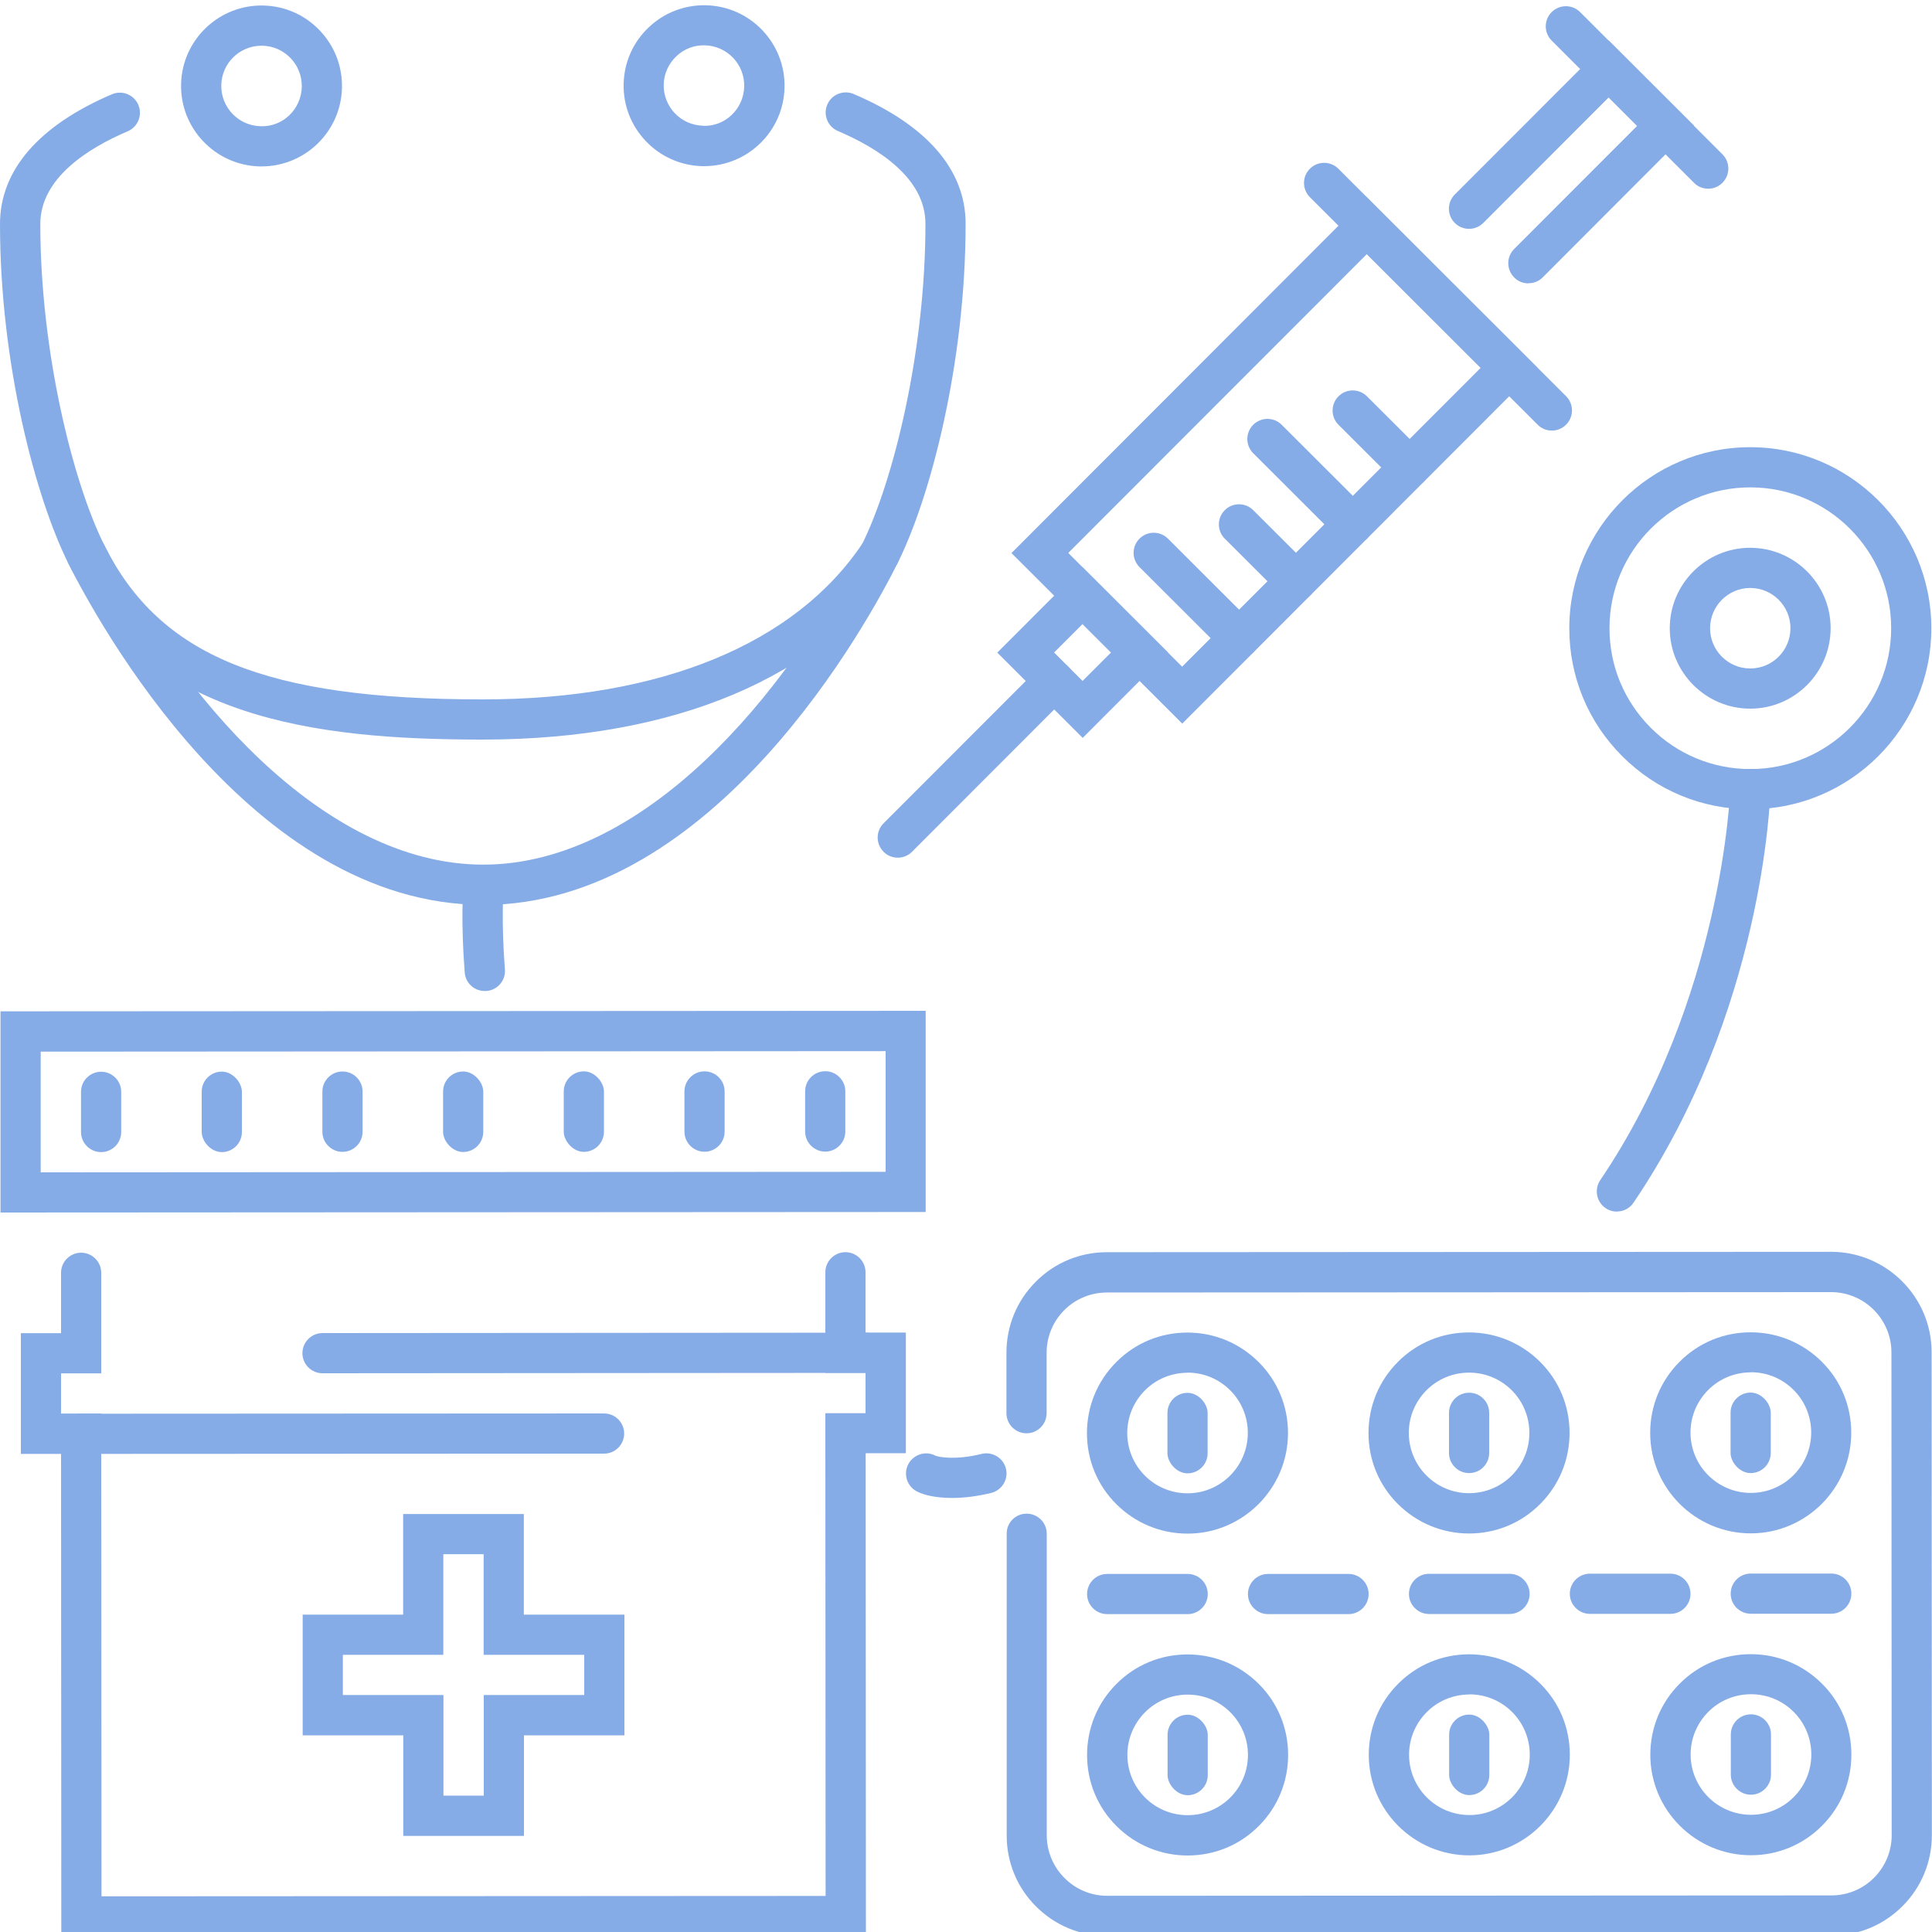 <?xml version="1.0" encoding="UTF-8"?>
<svg id="_レイヤー_2" data-name="レイヤー 2" xmlns="http://www.w3.org/2000/svg" xmlns:xlink="http://www.w3.org/1999/xlink" viewBox="0 0 150 150">
  <defs>
    <style>
      .cls-1 {
        fill: #85ace6;
      }

      .cls-1, .cls-2 {
        stroke-width: 0px;
      }

      .cls-2 {
        fill: none;
      }

      .cls-3 {
        clip-path: url(#clippath);
      }
    </style>
    <clipPath id="clippath">
      <rect class="cls-2" width="150" height="150"/>
    </clipPath>
  </defs>
  <g id="_レイヤー_1-2" data-name="レイヤー 1">
    <g class="cls-3">
      <g>
        <g>
          <g>
            <path class="cls-1" d="M54.66,12.9c-.05,0-.1,0-.15,0h0c-3.44-.09-6.18-2.96-6.09-6.4.04-1.67.73-3.22,1.94-4.37,1.21-1.15,2.79-1.76,4.46-1.72,3.44.08,6.18,2.95,6.09,6.4-.08,3.39-2.87,6.09-6.24,6.09ZM54.58,9.77c1.74.07,3.16-1.33,3.2-3.05.02-.83-.29-1.63-.86-2.23-.58-.6-1.35-.95-2.19-.97-.83-.03-1.63.28-2.23.86-.6.57-.95,1.35-.97,2.18-.04,1.72,1.32,3.16,3.05,3.2h0Z"/>
            <path class="cls-1" d="M20.3,12.92c-.05,0-.1,0-.15,0-3.44-.09-6.18-2.96-6.09-6.4.08-3.44,2.96-6.18,6.4-6.09h0c1.67.04,3.22.73,4.37,1.94,1.15,1.21,1.76,2.79,1.72,4.46-.08,3.39-2.87,6.09-6.24,6.09ZM20.3,3.55c-1.69,0-3.08,1.35-3.12,3.05-.04,1.72,1.32,3.16,3.05,3.2,1.74.07,3.16-1.33,3.2-3.05.02-.83-.29-1.63-.86-2.23-.58-.6-1.35-.95-2.18-.97-.03,0-.05,0-.08,0Z"/>
          </g>
          <path class="cls-1" d="M37.42,57.42c-13.13,0-26.1-1.67-32.11-13.67-.39-.77-.07-1.71.7-2.1.77-.39,1.71-.07,2.1.7,4.3,8.59,12.53,11.95,29.33,11.95h.07c13.8,0,24.27-4.32,29.48-12.15.48-.72,1.45-.91,2.17-.43.72.48.91,1.45.43,2.16-5.81,8.72-17.2,13.53-32.08,13.54h-.09Z"/>
          <path class="cls-1" d="M37.5,70.25c-18.01,0-29.97-22.07-32.19-26.5C2.76,38.65,0,28.22,0,17.39c0-4.16,3-7.64,8.69-10.07.79-.34,1.71.03,2.05.82s-.03,1.71-.82,2.05c-3.1,1.32-6.79,3.65-6.79,7.2,0,9.86,2.51,20.02,4.98,24.96,5.72,11.43,16.86,24.77,29.4,24.78h.01c12.54,0,23.66-13.37,29.38-24.81,2.47-4.94,4.96-15.1,4.95-24.96,0-3.55-3.7-5.87-6.8-7.19-.79-.34-1.16-1.26-.82-2.05.34-.79,1.26-1.16,2.05-.82,5.69,2.42,8.69,5.9,8.69,10.06,0,10.83-2.73,21.26-5.28,26.36-2.21,4.43-14.16,26.53-32.17,26.54h-.01Z"/>
        </g>
        <g>
          <path class="cls-1" d="M135.89,55.02c-3.44,0-6.25-2.8-6.25-6.24,0-3.44,2.8-6.25,6.24-6.25h0c3.44,0,6.25,2.8,6.25,6.24,0,3.44-2.8,6.25-6.24,6.25h0ZM135.89,45.65h0c-1.72,0-3.12,1.4-3.12,3.13,0,1.72,1.4,3.12,3.12,3.12h0c1.72,0,3.12-1.4,3.12-3.13,0-1.72-1.4-3.12-3.12-3.12Z"/>
          <path class="cls-1" d="M135.89,62.83c-3.75,0-7.28-1.46-9.93-4.11-2.66-2.65-4.12-6.18-4.12-9.94,0-7.75,6.3-14.06,14.05-14.06h0c7.75,0,14.05,6.3,14.06,14.05h0c0,7.75-6.3,14.06-14.05,14.06h0ZM135.89,37.84h0c-6.03,0-10.93,4.91-10.93,10.94,0,2.92,1.14,5.66,3.21,7.73,2.06,2.06,4.81,3.2,7.73,3.2h0c6.03,0,10.93-4.91,10.93-10.94h0c0-6.03-4.91-10.93-10.93-10.93Z"/>
        </g>
        <g>
          <path class="cls-1" d="M125.53,94.07c-.3,0-.61-.09-.87-.27-.71-.48-.9-1.45-.42-2.17,9.53-14.08,10.09-30.25,10.1-30.41.02-.86.76-1.53,1.6-1.52.86.02,1.54.74,1.52,1.6-.02.7-.57,17.22-10.63,32.07-.3.45-.79.69-1.29.69Z"/>
          <path class="cls-1" d="M73.93,116.3c-1.23,0-2.2-.21-2.77-.52-.76-.41-1.04-1.36-.63-2.12.41-.75,1.35-1.04,2.1-.64.23.1,1.54.37,3.58-.14.84-.2,1.68.31,1.89,1.14.21.84-.31,1.68-1.14,1.89-1.11.27-2.13.39-3.02.39Z"/>
          <path class="cls-1" d="M37.63,76.94c-.81,0-1.49-.62-1.55-1.44-.3-3.85-.13-6.37-.12-6.48.06-.86.81-1.5,1.67-1.45.86.06,1.51.81,1.45,1.67,0,.02-.16,2.41.12,6.02.07.86-.57,1.61-1.43,1.68-.04,0-.08,0-.12,0Z"/>
        </g>
        <g>
          <path class="cls-1" d="M4.76,150.36l-.02-37.48H1.62s0-9.37,0-9.37h3.12s0-4.69,0-4.69c0-.86.7-1.56,1.56-1.56h0c.86,0,1.56.7,1.56,1.56v7.81s-3.12,0-3.12,0v3.12s3.12,0,3.12,0l.02,37.48,56.22-.03-.02-37.48h3.12s0-3.13,0-3.13h-3.12s0-7.81,0-7.81c0-.86.7-1.56,1.56-1.56h0c.86,0,1.56.7,1.56,1.56v4.68s3.13,0,3.13,0v9.37s-3.12,0-3.12,0l.02,37.48-62.47.04Z"/>
          <path class="cls-1" d="M6.3,112.88c-.86,0-1.56-.7-1.56-1.56s.7-1.56,1.56-1.56l40.6-.02h0c.86,0,1.56.7,1.56,1.56s-.7,1.56-1.56,1.56l-40.6.02h0Z"/>
          <path class="cls-1" d="M25.04,106.62c-.86,0-1.56-.7-1.56-1.56,0-.86.7-1.56,1.56-1.56l42.17-.03h0c.86,0,1.56.7,1.56,1.56,0,.86-.7,1.56-1.56,1.56l-42.17.03h0Z"/>
          <path class="cls-1" d="M31.31,142.54v-7.81s-7.81,0-7.81,0v-9.37s7.8,0,7.8,0v-7.81s9.37,0,9.37,0v7.81s7.81,0,7.81,0v9.37s-7.8,0-7.8,0v7.81s-9.37,0-9.37,0ZM34.43,131.6v7.81s3.13,0,3.13,0v-7.81s7.8,0,7.8,0v-3.12s-7.81,0-7.81,0v-7.81s-3.13,0-3.13,0v7.81s-7.8,0-7.8,0v3.12s7.81,0,7.81,0Z"/>
          <g>
            <path class="cls-1" d="M.04,94.14v-15.62s71.83-.04,71.83-.04v15.62s-71.83.04-71.83.04ZM3.16,81.65v9.37s65.6-.04,65.6-.04v-9.37s-65.6.04-65.6.04Z"/>
            <path class="cls-1" d="M7.85,83.21h0c.86,0,1.56.7,1.56,1.56v3.12c0,.86-.7,1.56-1.56,1.56h0c-.86,0-1.56-.7-1.56-1.56v-3.12c0-.86.7-1.56,1.56-1.56Z"/>
            <rect class="cls-1" x="15.66" y="83.2" width="3.12" height="6.25" rx="1.56" ry="1.56"/>
            <path class="cls-1" d="M26.59,83.19h0c.86,0,1.56.7,1.56,1.56v3.12c0,.86-.7,1.56-1.56,1.56h0c-.86,0-1.56-.7-1.56-1.56v-3.12c0-.86.7-1.56,1.56-1.56Z"/>
            <rect class="cls-1" x="34.4" y="83.19" width="3.12" height="6.25" rx="1.56" ry="1.56"/>
            <rect class="cls-1" x="43.77" y="83.18" width="3.12" height="6.25" rx="1.56" ry="1.56"/>
            <path class="cls-1" d="M54.7,83.18h0c.86,0,1.56.7,1.56,1.56v3.12c0,.86-.7,1.56-1.56,1.56h0c-.86,0-1.56-.7-1.56-1.56v-3.12c0-.86.7-1.56,1.56-1.56Z"/>
            <path class="cls-1" d="M64.07,83.17h0c.86,0,1.56.7,1.56,1.56v3.12c0,.86-.7,1.56-1.56,1.56h0c-.86,0-1.56-.7-1.56-1.56v-3.12c0-.86.7-1.56,1.56-1.56Z"/>
          </g>
        </g>
        <g>
          <path class="cls-1" d="M69.7,66.59c-.4,0-.8-.15-1.1-.46-.61-.61-.61-1.6,0-2.21l12.14-12.15c.61-.61,1.6-.61,2.21,0,.61.61.61,1.6,0,2.21l-12.14,12.15c-.31.31-.7.46-1.1.46Z"/>
          <path class="cls-1" d="M84.06,57.29l-6.63-6.62,6.62-6.63,6.63,6.62-6.62,6.63ZM81.84,50.66l2.21,2.21,2.21-2.21-2.21-2.21-2.21,2.21Z"/>
          <path class="cls-1" d="M91.79,56.18l-13.26-13.24,27.59-27.62,13.26,13.24-27.59,27.62ZM82.94,42.93l8.84,8.83,23.18-23.2-8.84-8.83-23.18,23.2Z"/>
          <path class="cls-1" d="M120.48,33.43c-.4,0-.8-.15-1.1-.46l-17.68-17.66c-.61-.61-.61-1.6,0-2.21.61-.61,1.6-.61,2.21,0l17.68,17.66c.61.61.61,1.6,0,2.21-.31.31-.7.46-1.1.46Z"/>
          <path class="cls-1" d="M118.66,22c-.4,0-.8-.15-1.1-.46-.61-.61-.61-1.6,0-2.21l9.55-9.56-2.21-2.21-9.74,9.75c-.61.61-1.6.61-2.21,0-.61-.61-.61-1.6,0-2.21l11.95-11.96,6.63,6.62-11.75,11.77c-.31.31-.7.46-1.1.46Z"/>
          <path class="cls-1" d="M132.62,14.65c-.4,0-.8-.15-1.1-.46l-11.05-11.04c-.61-.61-.61-1.6,0-2.21.61-.61,1.6-.61,2.21,0l11.05,11.04c.61.61.61,1.6,0,2.21-.31.31-.7.46-1.1.46Z"/>
          <path class="cls-1" d="M96.2,51.11c-.4,0-.8-.15-1.1-.46l-6.63-6.62c-.61-.61-.61-1.6,0-2.21.61-.61,1.6-.61,2.21,0l6.63,6.62c.61.61.61,1.6,0,2.21-.31.31-.7.46-1.1.46Z"/>
          <path class="cls-1" d="M100.61,46.69c-.4,0-.8-.15-1.1-.46l-4.42-4.41c-.61-.61-.61-1.6,0-2.21.61-.61,1.6-.61,2.21,0l4.42,4.41c.61.61.61,1.6,0,2.21-.31.31-.7.46-1.1.46Z"/>
          <path class="cls-1" d="M105.03,42.27c-.4,0-.8-.15-1.1-.46l-6.63-6.62c-.61-.61-.61-1.6,0-2.21.61-.61,1.6-.61,2.21,0l6.63,6.62c.61.61.61,1.6,0,2.21-.31.31-.7.46-1.1.46Z"/>
          <path class="cls-1" d="M109.44,37.85c-.4,0-.8-.15-1.1-.46l-4.42-4.41c-.61-.61-.61-1.6,0-2.21.61-.61,1.6-.61,2.21,0l4.42,4.41c.61.61.61,1.6,0,2.21-.31.31-.7.46-1.1.46Z"/>
        </g>
        <g>
          <path class="cls-1" d="M85.97,150.31c-2.08,0-4.04-.81-5.52-2.28-1.48-1.47-2.29-3.43-2.29-5.52v-23.43c-.01-.86.68-1.56,1.55-1.56h0c.86,0,1.56.7,1.56,1.56v23.43c.01,1.25.5,2.43,1.39,3.31.88.88,2.06,1.37,3.31,1.37h0l56.22-.03c1.25,0,2.43-.49,3.31-1.37.88-.89,1.37-2.06,1.37-3.31l-.02-37.48c0-2.58-2.1-4.68-4.69-4.68h0l-56.22.03c-1.25,0-2.43.49-3.31,1.37s-1.37,2.06-1.37,3.31v4.69c0,.86-.7,1.56-1.56,1.56h0c-.86,0-1.56-.7-1.56-1.56v-4.69c0-2.09.81-4.05,2.28-5.52,1.47-1.48,3.43-2.29,5.52-2.29l56.22-.03h0c4.3,0,7.81,3.5,7.81,7.8l.02,37.48c0,2.09-.81,4.05-2.28,5.52-1.47,1.48-3.43,2.29-5.52,2.29l-56.22.03h0Z"/>
          <path class="cls-1" d="M135.93,119.05c-4.3,0-7.81-3.5-7.81-7.8,0-2.09.81-4.05,2.28-5.52,1.47-1.48,3.43-2.29,5.52-2.29h0c2.08,0,4.04.81,5.52,2.28,1.48,1.47,2.29,3.43,2.29,5.52,0,4.3-3.5,7.81-7.8,7.81h0ZM135.93,106.55h0c-1.25,0-2.43.49-3.31,1.37-.88.89-1.37,2.06-1.37,3.31,0,2.58,2.1,4.68,4.69,4.68h0c2.58,0,4.68-2.11,4.68-4.69,0-1.25-.49-2.43-1.37-3.31-.88-.88-2.06-1.37-3.31-1.37Z"/>
          <rect class="cls-1" x="134.36" y="108.12" width="3.12" height="6.25" rx="1.56" ry="1.56"/>
          <path class="cls-1" d="M114.06,119.06c-2.08,0-4.04-.81-5.52-2.28-1.48-1.47-2.29-3.43-2.29-5.52,0-2.09.81-4.05,2.28-5.52,1.47-1.48,3.43-2.29,5.52-2.29h0c2.08,0,4.04.81,5.52,2.28,1.48,1.47,2.29,3.43,2.29,5.52,0,2.09-.81,4.05-2.28,5.52-1.47,1.48-3.43,2.29-5.52,2.29h0ZM114.06,106.57h0c-1.25,0-2.43.49-3.31,1.37-.88.89-1.37,2.06-1.37,3.31,0,1.25.49,2.43,1.37,3.31.88.88,2.06,1.37,3.31,1.37h0c1.25,0,2.43-.49,3.31-1.37s1.37-2.06,1.37-3.31c0-1.25-.49-2.43-1.37-3.31-.88-.88-2.06-1.37-3.31-1.37Z"/>
          <path class="cls-1" d="M114.06,108.13h0c.86,0,1.56.7,1.56,1.56v3.12c0,.86-.7,1.56-1.56,1.56h0c-.86,0-1.56-.7-1.56-1.56v-3.12c0-.86.7-1.56,1.56-1.56Z"/>
          <path class="cls-1" d="M92.2,119.07c-2.08,0-4.04-.81-5.52-2.28-1.48-1.47-2.29-3.43-2.29-5.52,0-2.09.81-4.05,2.28-5.52,1.47-1.48,3.43-2.29,5.52-2.29h0c2.08,0,4.04.81,5.52,2.28,1.48,1.47,2.29,3.43,2.29,5.52,0,4.3-3.5,7.81-7.8,7.81h0ZM92.2,106.58h0c-1.25,0-2.43.49-3.31,1.37-.88.89-1.37,2.06-1.37,3.31,0,1.25.49,2.43,1.37,3.31.88.88,2.06,1.37,3.31,1.37h0c2.58,0,4.68-2.11,4.68-4.69,0-1.25-.49-2.43-1.37-3.31-.88-.88-2.06-1.37-3.31-1.37Z"/>
          <rect class="cls-1" x="90.64" y="108.14" width="3.12" height="6.25" rx="1.56" ry="1.56"/>
          <path class="cls-1" d="M135.94,144.04c-4.3,0-7.81-3.5-7.81-7.8,0-2.09.81-4.05,2.28-5.52,1.47-1.48,3.43-2.29,5.52-2.29h0c2.08,0,4.04.81,5.52,2.28,1.48,1.47,2.29,3.43,2.29,5.52,0,2.09-.81,4.05-2.28,5.52-1.47,1.48-3.43,2.29-5.52,2.29h0ZM135.94,131.54h0c-1.25,0-2.43.49-3.31,1.37-.88.89-1.37,2.06-1.37,3.31,0,2.58,2.1,4.68,4.69,4.68h0c1.25,0,2.43-.49,3.31-1.37s1.37-2.06,1.37-3.31c0-1.25-.49-2.43-1.37-3.31-.88-.88-2.06-1.37-3.31-1.37Z"/>
          <path class="cls-1" d="M135.94,133.1h0c.86,0,1.56.7,1.56,1.56v3.12c0,.86-.7,1.56-1.56,1.56h0c-.86,0-1.56-.7-1.56-1.56v-3.12c0-.86.7-1.56,1.56-1.56Z"/>
          <path class="cls-1" d="M114.08,144.05c-4.3,0-7.81-3.5-7.81-7.8,0-2.09.81-4.05,2.28-5.52,1.47-1.48,3.43-2.29,5.52-2.29h0c2.08,0,4.04.81,5.52,2.28,1.48,1.47,2.29,3.43,2.29,5.52,0,4.3-3.5,7.81-7.8,7.81h0ZM114.08,131.56h0c-1.25,0-2.43.49-3.31,1.37-.88.89-1.37,2.06-1.37,3.31,0,2.58,2.1,4.68,4.69,4.68h0c2.58,0,4.68-2.11,4.68-4.69,0-1.25-.49-2.43-1.37-3.31-.88-.88-2.06-1.37-3.31-1.37Z"/>
          <rect class="cls-1" x="112.51" y="133.12" width="3.12" height="6.25" rx="1.56" ry="1.56"/>
          <path class="cls-1" d="M92.21,144.06c-2.08,0-4.04-.81-5.52-2.28-1.48-1.47-2.29-3.43-2.29-5.52,0-2.09.81-4.05,2.28-5.52,1.47-1.48,3.43-2.29,5.52-2.29h0c2.08,0,4.04.81,5.52,2.28,1.48,1.47,2.29,3.43,2.29,5.52,0,2.09-.81,4.05-2.28,5.52-1.47,1.48-3.43,2.29-5.52,2.29h0ZM92.21,131.57h0c-1.25,0-2.43.49-3.31,1.37-.88.89-1.37,2.06-1.37,3.31,0,1.25.49,2.43,1.37,3.31.88.88,2.06,1.37,3.31,1.37h0c1.25,0,2.43-.49,3.31-1.37s1.37-2.06,1.37-3.31c0-1.25-.49-2.43-1.37-3.31-.88-.88-2.06-1.37-3.31-1.37Z"/>
          <rect class="cls-1" x="90.65" y="133.13" width="3.12" height="6.25" rx="1.56" ry="1.56"/>
          <path class="cls-1" d="M85.96,125.32c-.86,0-1.56-.7-1.56-1.56,0-.86.7-1.56,1.56-1.56h6.25s0,0,0,0c.86,0,1.56.7,1.56,1.56,0,.86-.7,1.56-1.56,1.56h-6.25s0,0,0,0Z"/>
          <path class="cls-1" d="M98.45,125.32c-.86,0-1.56-.7-1.56-1.56,0-.86.7-1.56,1.56-1.56h6.25s0,0,0,0c.86,0,1.56.7,1.56,1.56,0,.86-.7,1.56-1.56,1.56h-6.25s0,0,0,0Z"/>
          <path class="cls-1" d="M110.95,125.31c-.86,0-1.56-.7-1.56-1.56,0-.86.7-1.56,1.56-1.56h6.25s0,0,0,0c.86,0,1.56.7,1.56,1.56,0,.86-.7,1.56-1.56,1.56h-6.25s0,0,0,0Z"/>
          <path class="cls-1" d="M123.44,125.3c-.86,0-1.56-.7-1.56-1.56,0-.86.7-1.56,1.56-1.56h6.25s0,0,0,0c.86,0,1.56.7,1.56,1.56,0,.86-.7,1.56-1.56,1.56h-6.25s0,0,0,0Z"/>
          <path class="cls-1" d="M135.93,125.29c-.86,0-1.56-.7-1.56-1.56,0-.86.7-1.56,1.56-1.56h6.25s0,0,0,0c.86,0,1.56.7,1.56,1.56,0,.86-.7,1.56-1.56,1.56h-6.25s0,0,0,0Z"/>
        </g>
      </g>
    </g>
  </g>
</svg>